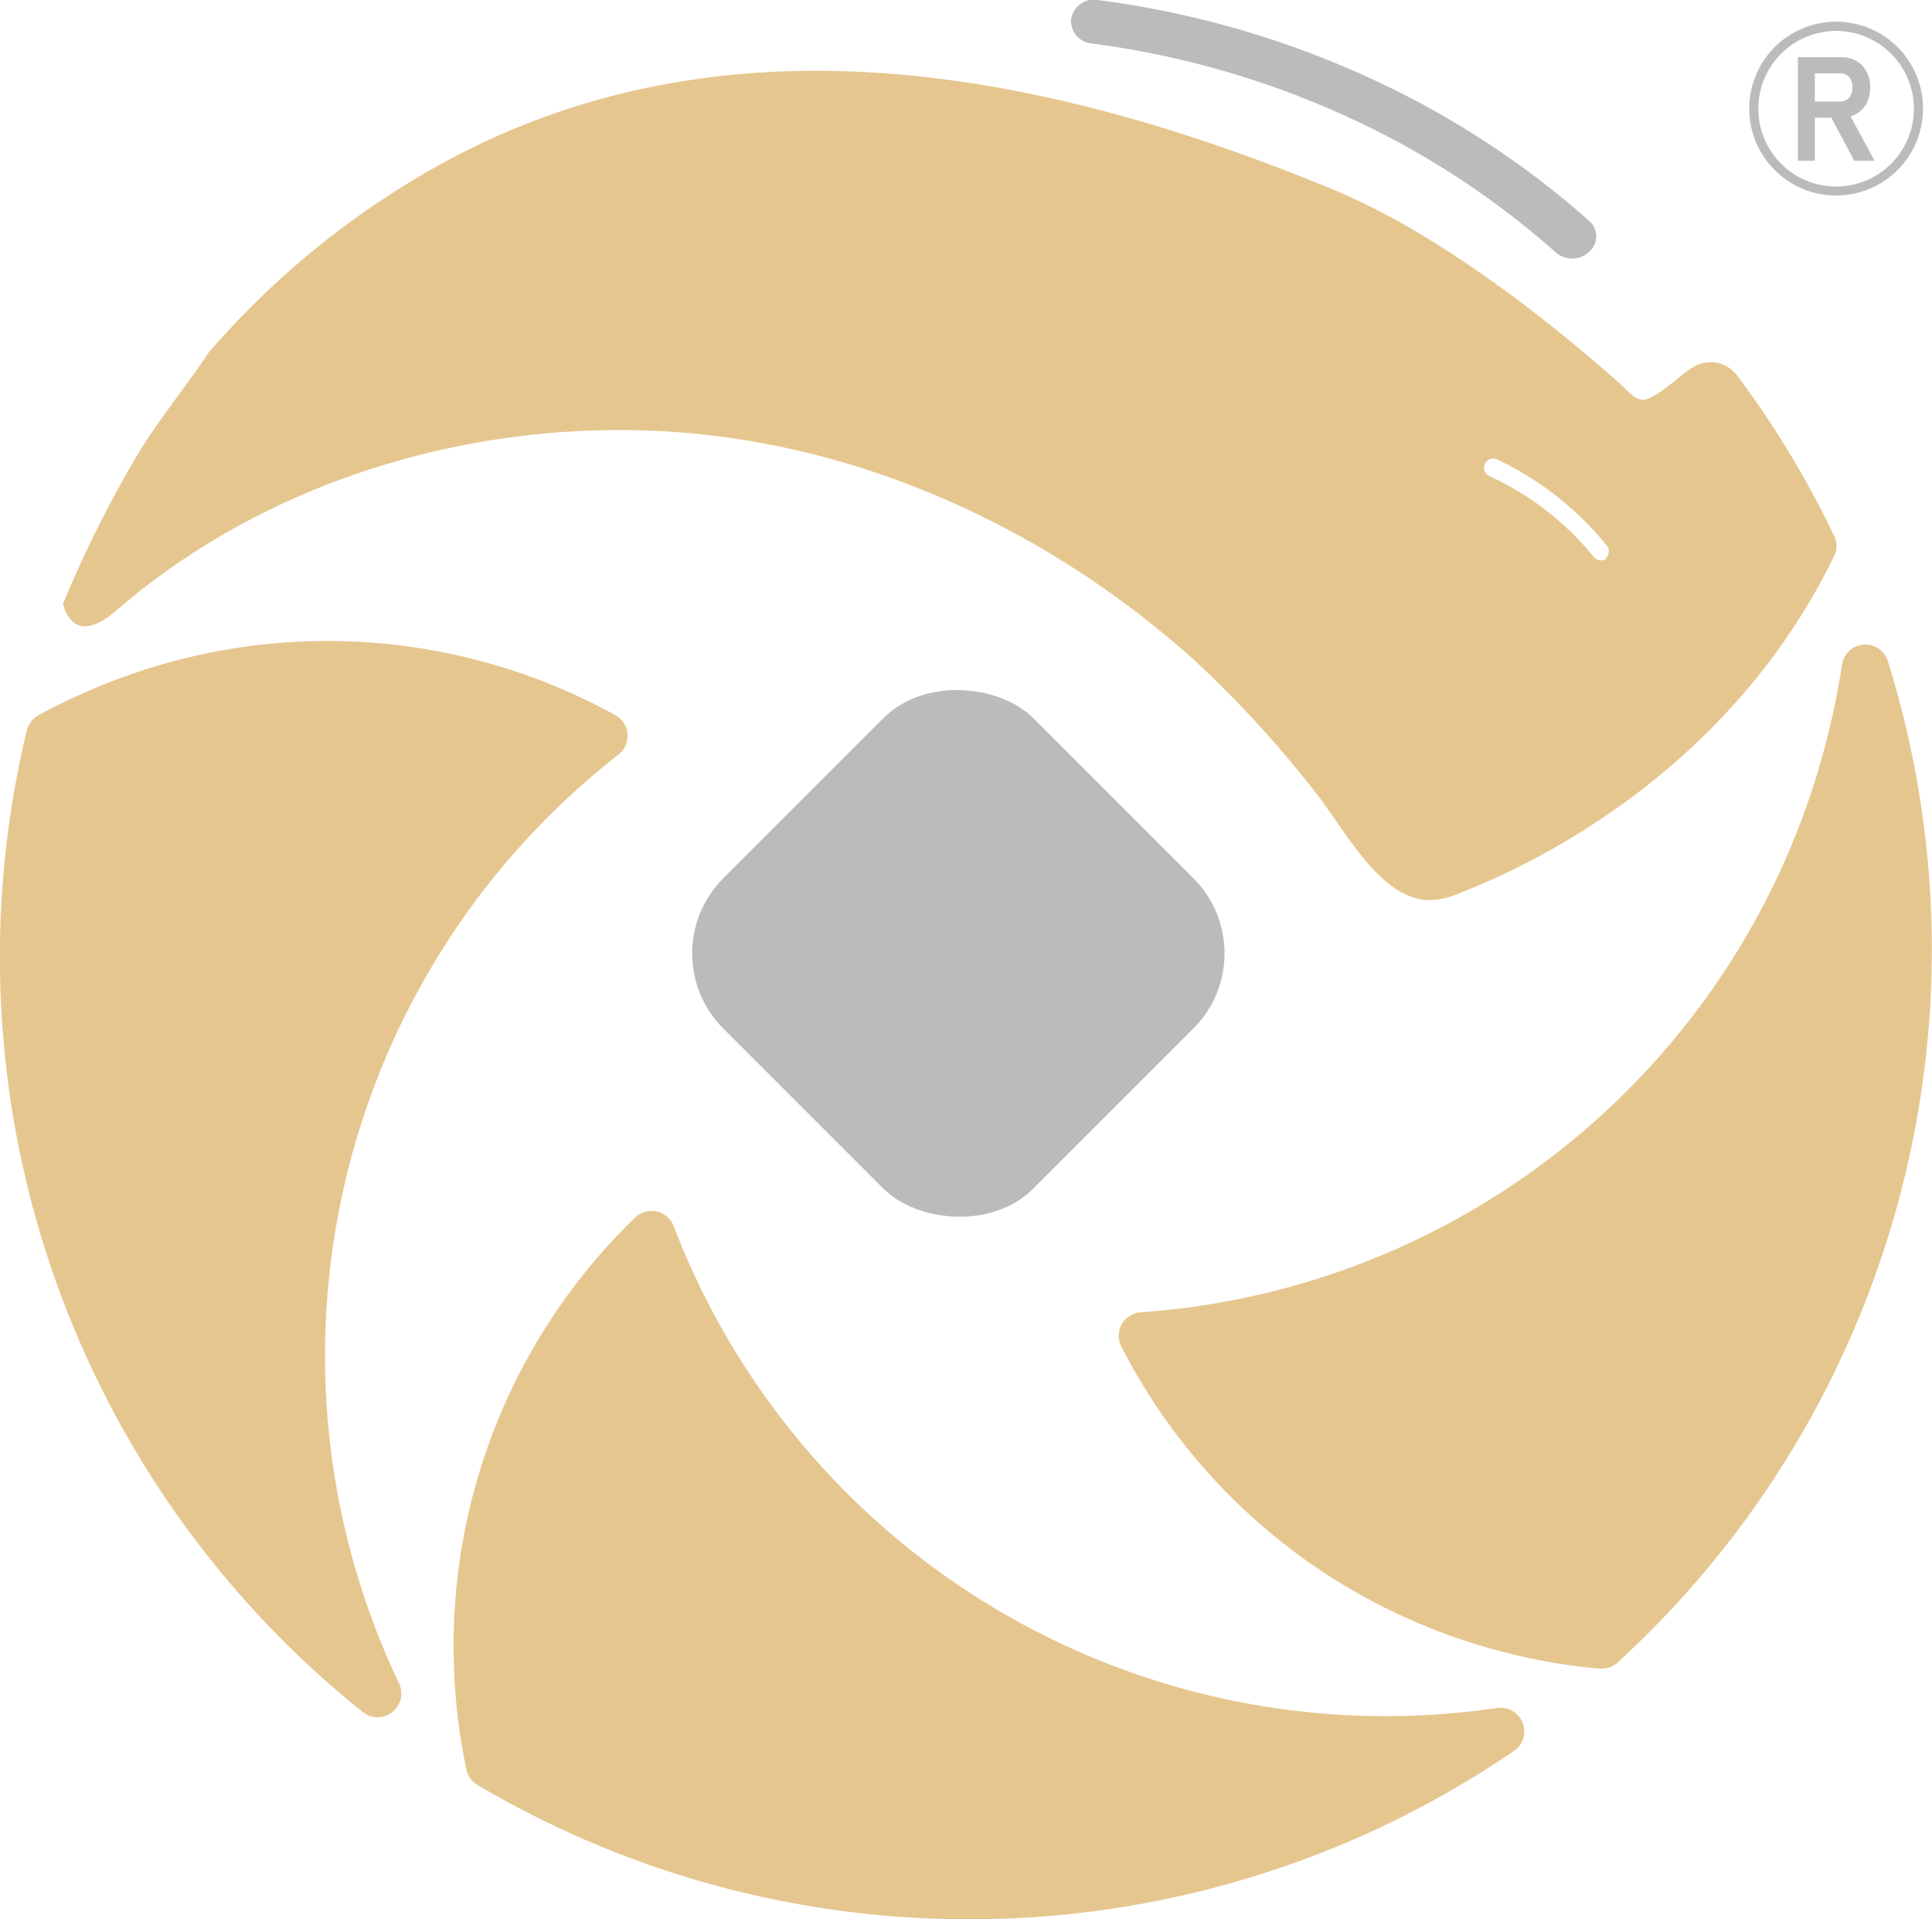 <svg xmlns="http://www.w3.org/2000/svg" viewBox="0 0 144.29 143.33"><defs><style>.cls-1{fill:#e6c68f;}.cls-2{fill:#bbb;}</style></defs><g id="Layer_2" data-name="Layer 2"><g id="Layer_1-2" data-name="Layer 1"><path class="cls-1" d="M111.82,127.55a1.77,1.77,0,0,1,1.25,3.21,72.17,72.17,0,0,1-77.41,2.54,1.77,1.77,0,0,1-.83-1.16,44,44,0,0,1-.91-7.33,44.44,44.44,0,0,1,13.53-33.9,1.77,1.77,0,0,1,2.87.67,56.92,56.92,0,0,0,55.55,36.53A57.92,57.92,0,0,0,111.82,127.55Z"/><path class="cls-1" d="M137.57,49.64A1.76,1.76,0,0,1,141,49.4a72.15,72.15,0,0,1-20.2,74.76,1.77,1.77,0,0,1-1.35.45,43.22,43.22,0,0,1-7.28-1.27,44.45,44.45,0,0,1-28.46-22.85A1.76,1.76,0,0,1,85.19,98,56.92,56.92,0,0,0,136.36,55.5,58.07,58.07,0,0,0,137.57,49.64Z"/><path class="cls-1" d="M29.8,125.71a1.77,1.77,0,0,1-2.72,2.13A72.19,72.19,0,0,1,2,54.56a1.81,1.81,0,0,1,.86-1.14,45.73,45.73,0,0,1,6.75-3,44.48,44.48,0,0,1,36.37,3,1.77,1.77,0,0,1,.2,2.94A56.94,56.94,0,0,0,29.8,125.71Z"/><rect class="cls-2" x="55.19" y="54.82" width="32.76" height="32.76" rx="7.93" transform="translate(-29.38 71.46) rotate(-45)"/><path class="cls-2" d="M117.37,19.31a1.86,1.86,0,0,1-1.19-.47,62.5,62.5,0,0,0-13.63-9.2,66.51,66.51,0,0,0-21.07-6.4A1.68,1.68,0,0,1,80,1.39,1.74,1.74,0,0,1,82,0a70.24,70.24,0,0,1,22.27,6.77,66,66,0,0,1,14.42,9.73,1.53,1.53,0,0,1,0,2.3A1.86,1.86,0,0,1,117.37,19.31Z"/><path class="cls-1" d="M137,40.06a70.84,70.84,0,0,0-7.25-12,2.48,2.48,0,0,0-3.32-.63c-.92.56-2,1.69-3.21,2.29-.85.45-1.45-.31-2.16-1-3.37-3-12.52-10.83-21.37-14.51C77.06,4.82,53.26.71,32.27,12.62A63.32,63.32,0,0,0,15.56,26.36c-1.73,2.63-3.76,5-5.38,7.75a86.7,86.7,0,0,0-5.48,11v0c.79,2.71,2.8,1.53,4,.47,11-9.5,25.86-14.06,40.32-13.4,14.93.69,29.23,7.24,40.26,17.2a82.86,82.86,0,0,1,9,9.84c2,2.49,4.72,7.88,8.37,8A5.89,5.89,0,0,0,109,66.7c6.3-2.43,20.39-9.56,28-25.21A1.71,1.71,0,0,0,137,40.06Zm-17,1.64a.71.71,0,0,1-.44.15.65.65,0,0,1-.52-.25,21.87,21.87,0,0,0-7.81-6.05.68.68,0,0,1,.58-1.24A23.39,23.39,0,0,1,120,40.74.68.68,0,0,1,119.9,41.7Z"/><path class="cls-2" d="M137.13,14.6a6.49,6.49,0,1,1,6.49-6.48A6.49,6.49,0,0,1,137.13,14.6Zm0-12.29a5.81,5.81,0,1,0,5.81,5.81A5.82,5.82,0,0,0,137.13,2.31Z"/><path class="cls-2" d="M134.28,4.27h1.26V12h-1.26Zm.52,3.31h2.65a.83.83,0,0,0,.47-.13.89.89,0,0,0,.32-.37,1.35,1.35,0,0,0,.11-.55,1.31,1.31,0,0,0-.11-.55.81.81,0,0,0-.31-.37.86.86,0,0,0-.48-.13H134.8V4.27h2.69a2.24,2.24,0,0,1,1.14.28,2,2,0,0,1,.77.79,2.52,2.52,0,0,1,.27,1.19,2.54,2.54,0,0,1-.27,1.19,2,2,0,0,1-.77.79,2.24,2.24,0,0,1-1.14.28H134.8Zm1.86,1L138,8.31,140,12h-1.52Z"/></g></g></svg>